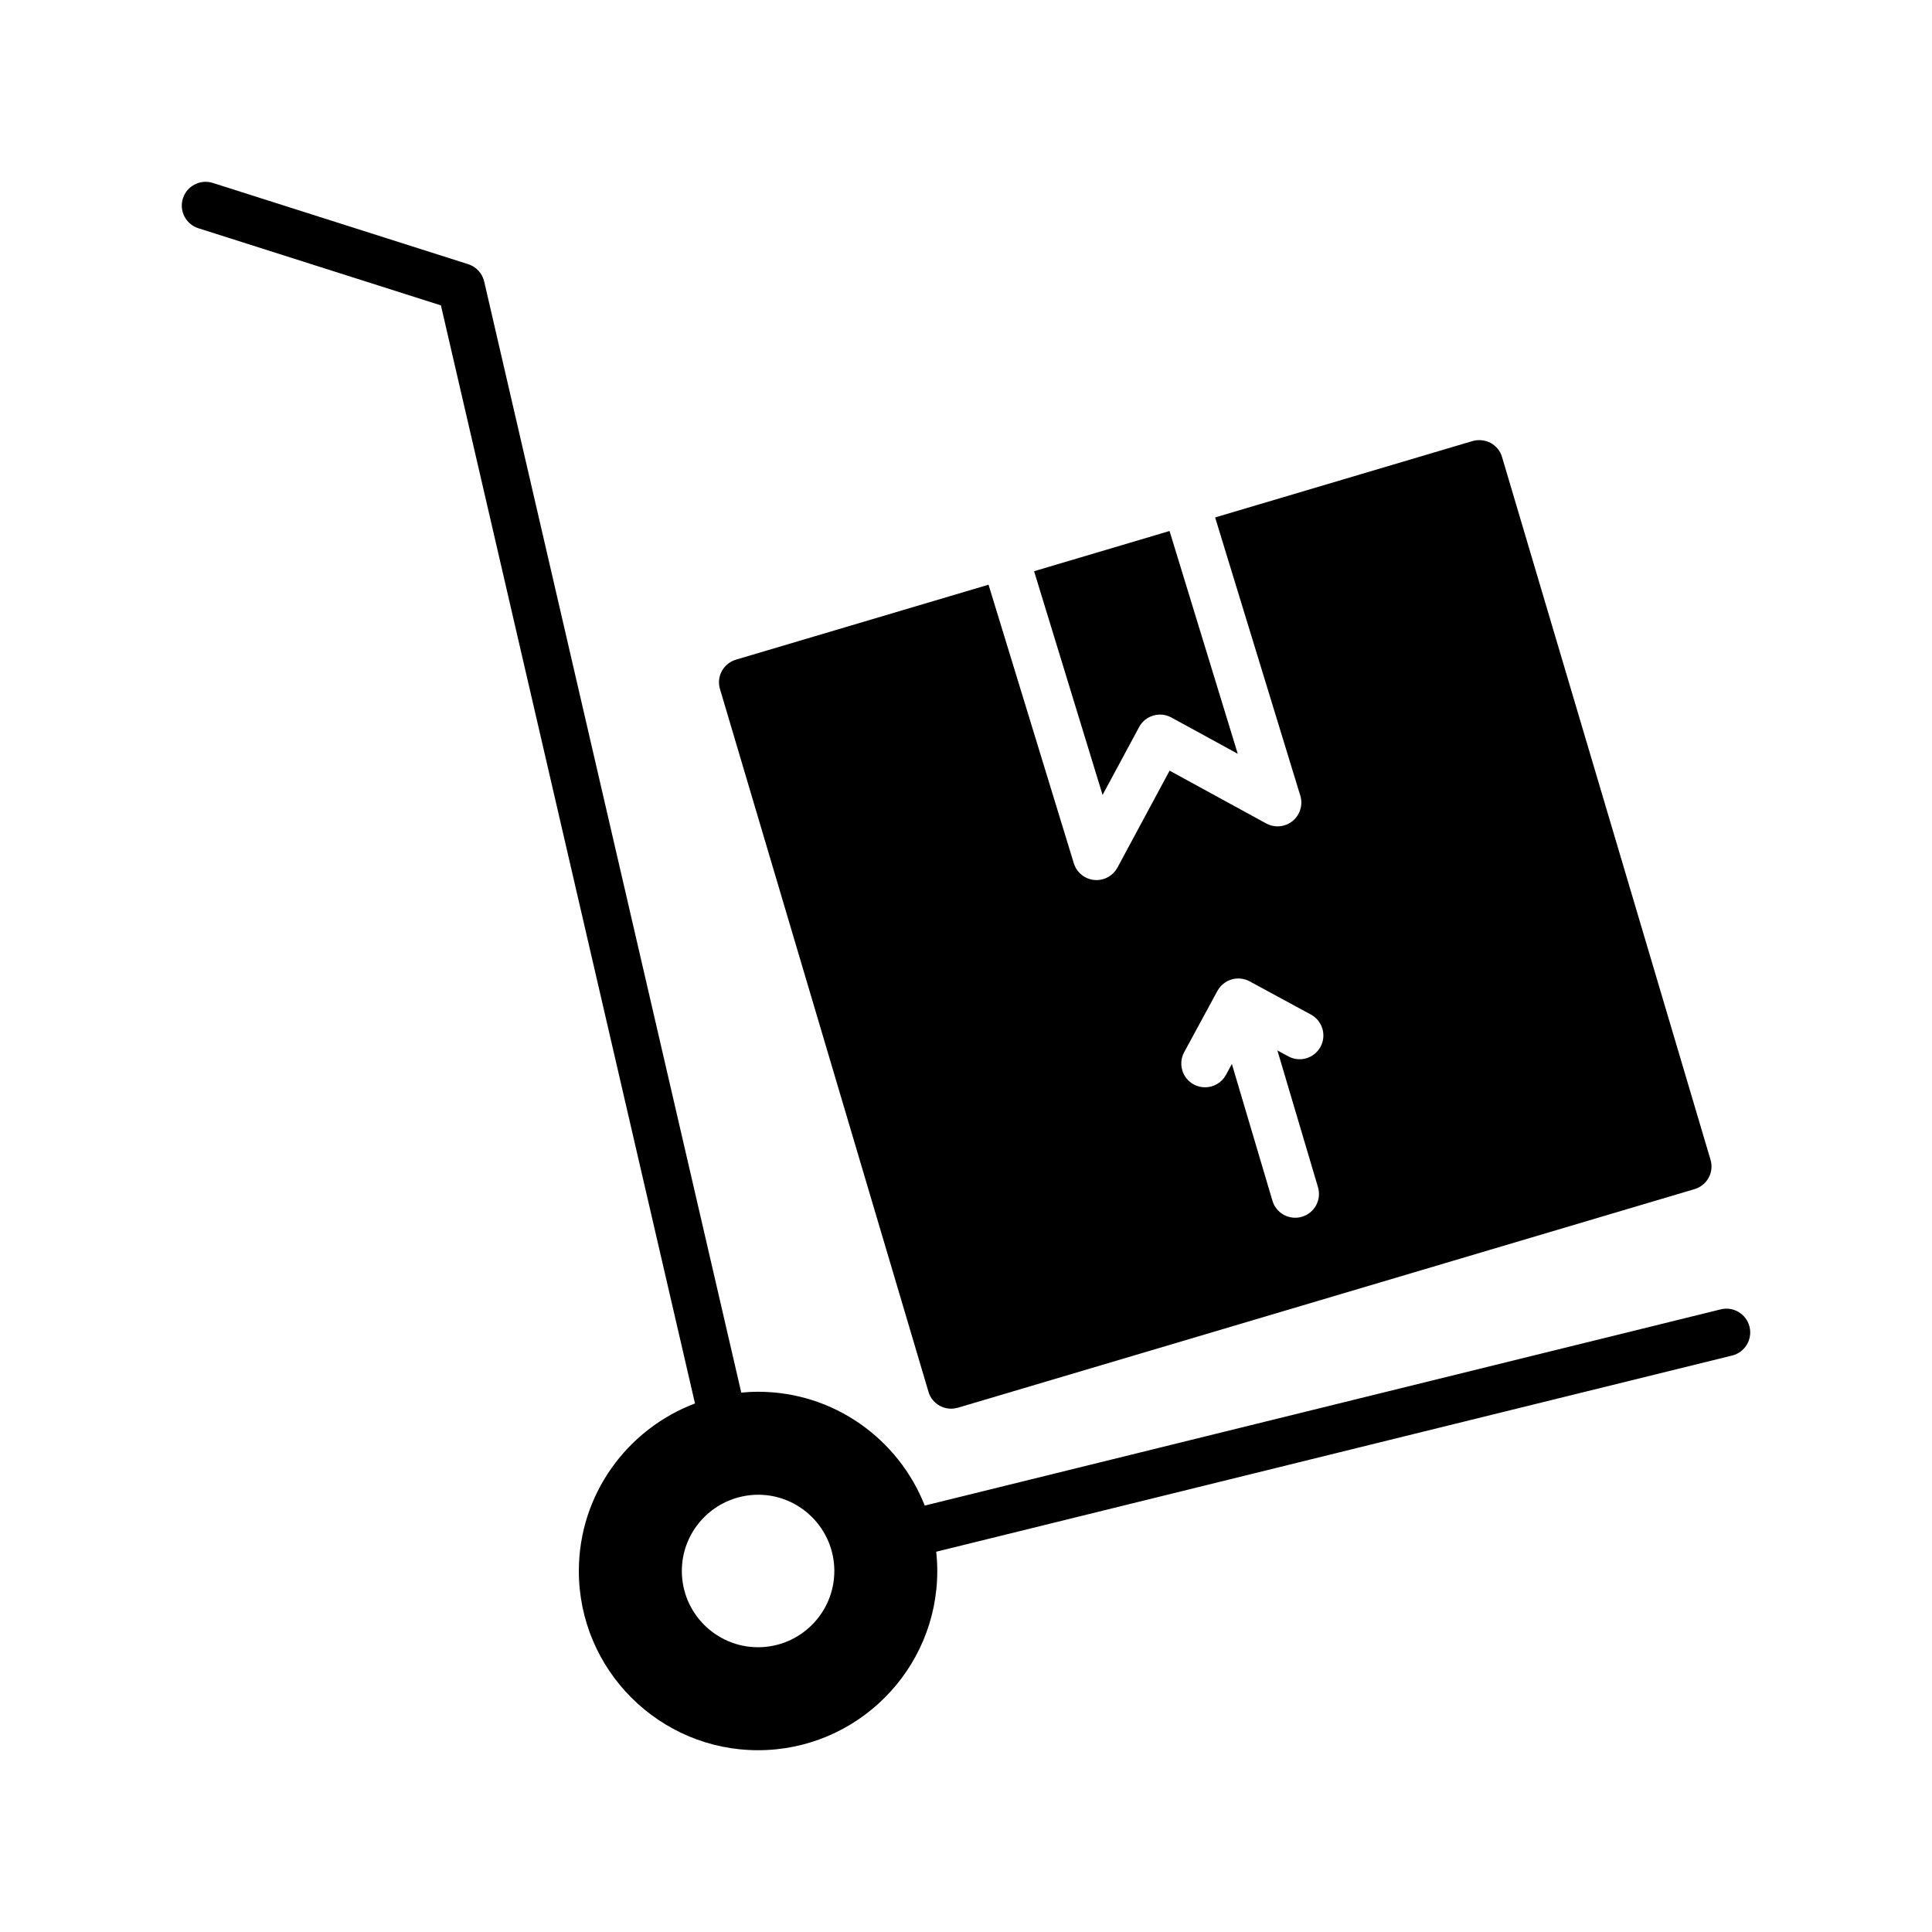 <?xml version="1.0" encoding="UTF-8"?>
<!-- Uploaded to: ICON Repo, www.svgrepo.com, Generator: ICON Repo Mixer Tools -->
<svg fill="#000000" width="800px" height="800px" version="1.1" viewBox="144 144 512 512" xmlns="http://www.w3.org/2000/svg">
 <g>
  <path d="m607.64 495.6c-0.832-3.379-4.258-5.441-7.621-4.606l-210.95 52c-6.945-17.633-24.105-30.164-44.172-30.164-1.504 0-2.984 0.09-4.453 0.227l-68.133-294.46c-0.5-2.164-2.106-3.906-4.227-4.582l-67.699-21.539c-3.312-1.039-6.852 0.785-7.91 4.094-1.055 3.316 0.777 6.859 4.094 7.914l64.281 20.449 67.332 291c-17.953 6.785-30.781 24.102-30.781 44.402 0 26.188 21.309 47.492 47.496 47.492s47.492-21.309 47.492-47.492c0-1.727-0.105-3.43-0.285-5.109l210.93-51.996c3.379-0.832 5.441-4.246 4.609-7.625zm-262.74 84.934c-11.141 0-20.207-9.062-20.207-20.207 0-9.566 6.691-17.586 15.637-19.668 0.012-0.004 0.023 0 0.035-0.004 0.008 0 0.016-0.008 0.023-0.012 1.453-0.332 2.961-0.527 4.512-0.527 11.141 0 20.207 9.066 20.207 20.207 0 11.145-9.066 20.211-20.207 20.211z"/>
  <path d="m445.87 336.69c0.793-1.48 2.144-2.578 3.75-3.055 1.609-0.48 3.34-0.293 4.812 0.512l17.582 9.613-18.074-59.039-35.898 10.656 18.152 59.289z"/>
  <path d="m339.03 318.82c-3.34 1.008-5.227 4.473-4.219 7.809l55.23 186.16c0.441 1.637 1.574 2.961 3.023 3.777 0.945 0.504 1.953 0.754 3.023 0.754 0.566 0 1.195-0.125 1.762-0.254l195.23-57.938c3.34-1.008 5.227-4.473 4.219-7.809l-55.23-186.16c-0.441-1.637-1.574-2.961-3.023-3.777-1.449-0.754-3.211-0.945-4.785-0.504l-68.238 20.25 22.57 73.723c0.75 2.449-0.059 5.109-2.043 6.727-1.992 1.617-4.762 1.863-7 0.645l-25.59-13.992-13.82 25.684c-1.105 2.055-3.246 3.316-5.543 3.316-0.207 0-0.41-0.008-0.621-0.031-2.527-0.25-4.66-1.992-5.402-4.422l-22.602-73.824zm118.79 104.02 8.812-16.246c0.008-0.016 0.023-0.023 0.031-0.039 0.391-0.703 0.91-1.332 1.543-1.844 1.297-1.051 2.965-1.543 4.625-1.367 0.828 0.09 1.625 0.336 2.344 0.727l16.238 8.805c3.055 1.656 4.195 5.481 2.535 8.535-1.656 3.055-5.484 4.203-8.535 2.535l-2.887-1.566 10.754 36.242c0.988 3.336-0.91 6.844-4.242 7.828-0.602 0.18-1.203 0.266-1.797 0.266-2.715 0-5.223-1.77-6.031-4.508l-10.754-36.242-1.566 2.887c-1.141 2.102-3.305 3.293-5.543 3.293-1.016 0-2.043-0.242-3-0.762-3.055-1.66-4.188-5.481-2.527-8.543z"/>
 </g>
</svg>